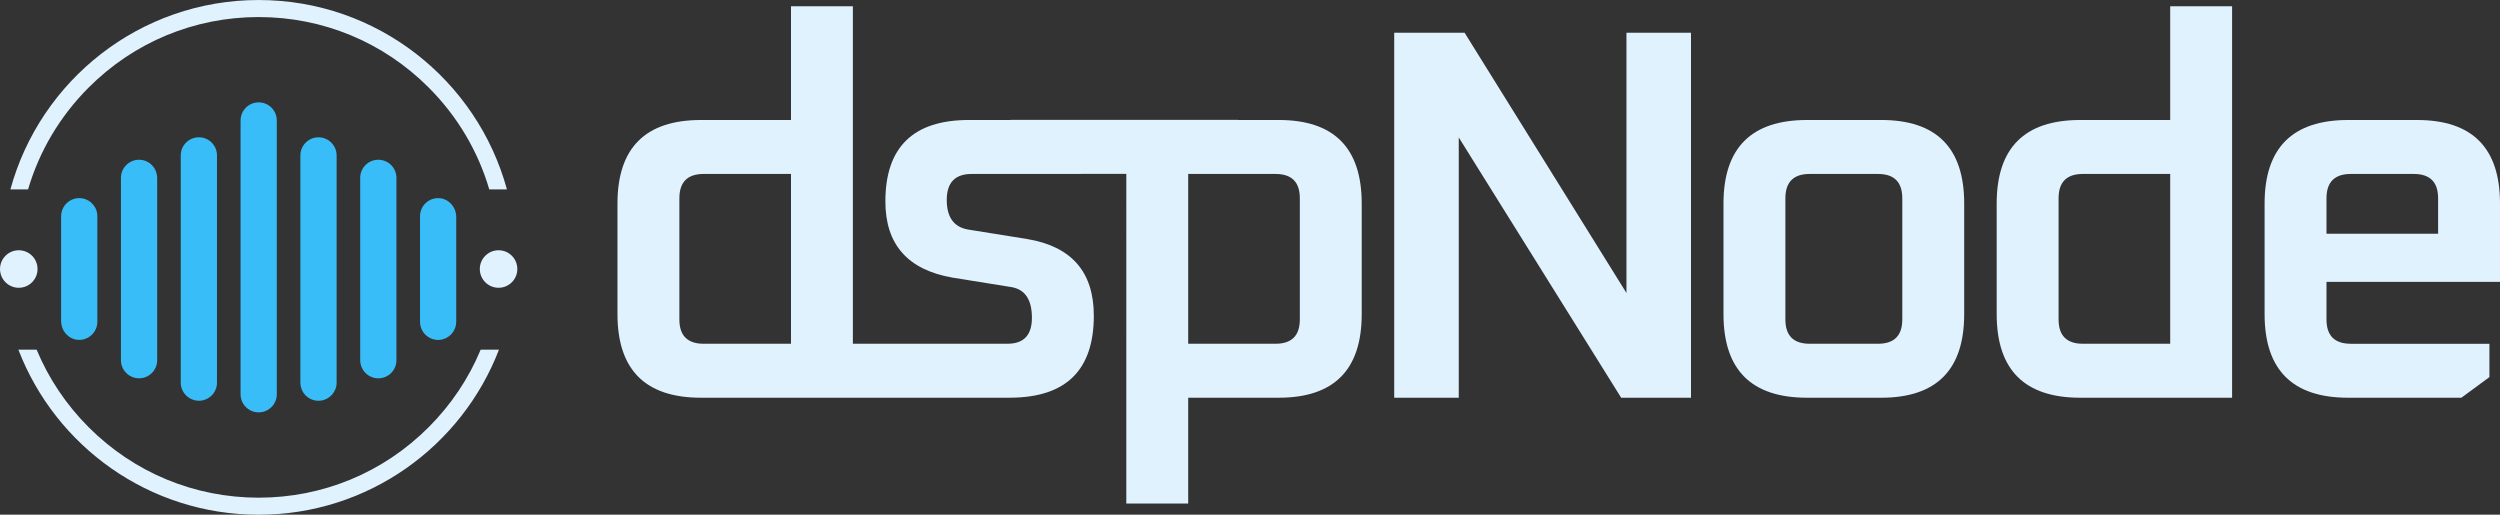<svg
 
   xmlns="http://www.w3.org/2000/svg" xmlns:xlink="http://www.w3.org/1999/xlink"

   viewBox="0 0 416.795 85.8"
   version="1.1"
   id="svg1">
  <rect x="0" y="0" width="416.795" height="85.8" fill="#333333" stroke="none"/>
  <defs
     id="defs1" />
  <g
     id="layer1"
     fill="#e0f2fe"
     transform="translate(-13.007,-103.815)">
    <path
       d="M 142.28,142.28 C 171.05,113.51 209.31,97.66 250,97.66 c 40.69,0 78.95,15.85 107.72,44.62 18.31,18.31 31.37,40.46 38.46,64.64 h 11.2 C 388.48,137.72 325.19,86.86 250,86.86 c -75.19,0 -138.48,50.87 -157.38,120.06 h 11.2 c 7.09,-24.18 20.15,-46.33 38.46,-64.64 z"
       id="path1-5"

       transform="matrix(0.263,0,0,0.263,-9.618,80.974)" />
    <path
       d="m 250,413.14 c 69.48,0 128.8,-43.43 152.32,-104.63 h -11.59 c -7.56,18.17 -18.68,34.87 -33.02,49.2 -28.77,28.77 -67.03,44.62 -107.72,44.62 -40.69,0 -78.95,-15.85 -107.72,-44.62 -14.34,-14.34 -25.46,-31.03 -33.02,-49.2 H 97.68 c 23.52,61.2 82.84,104.63 152.32,104.63 z"
       id="path2"

       transform="matrix(0.263,0,0,0.263,-9.618,80.974)" />
    <path
       class="st0"
       d="m 238.525,163.23 v 22.55 21.13 12.73 75.89 9.96 18.12 5.78 7.37 c 0,6.34 5.14,11.49 11.48,11.49 6.34,0 11.49,-5.14 11.49,-11.49 v -7.37 -20.89 -12.98 -75.89 -3.29 -18.38 -12.19 -22.55 c 0,-6.34 -5.14,-11.49 -11.49,-11.49 -6.34,0.01 -11.48,5.16 -11.48,11.5 z"
       id="path4"
       fill="#38bdf8"
       transform="matrix(0.263,0,0,0.263,-9.618,80.974)" />
    <path
       class="st1"
       d="m 147.659,222.46 c -0.37,-2.87 -1.79,-5.4 -3.87,-7.21 -0.05,-0.04 -0.09,-0.08 -0.14,-0.12 -0.19,-0.16 -0.38,-0.3 -0.58,-0.44 -0.1,-0.07 -0.19,-0.15 -0.29,-0.22 -0.17,-0.12 -0.35,-0.23 -0.53,-0.34 -0.13,-0.08 -0.26,-0.16 -0.4,-0.24 -0.17,-0.09 -0.34,-0.18 -0.52,-0.26 -0.16,-0.08 -0.31,-0.16 -0.47,-0.23 -0.17,-0.07 -0.34,-0.14 -0.51,-0.2 -0.17,-0.07 -0.35,-0.13 -0.53,-0.19 -0.17,-0.05 -0.34,-0.1 -0.51,-0.15 -0.19,-0.05 -0.38,-0.1 -0.57,-0.15 -0.17,-0.04 -0.34,-0.07 -0.52,-0.1 -0.2,-0.03 -0.4,-0.07 -0.6,-0.09 -0.18,-0.02 -0.35,-0.03 -0.53,-0.05 -0.2,-0.01 -0.41,-0.03 -0.62,-0.03 -0.07,0 -0.14,-0.01 -0.21,-0.01 -0.11,0 -0.22,0.01 -0.34,0.02 -0.12,0 -0.25,0 -0.37,0 -0.08,0 -0.16,0.02 -0.24,0.03 -0.19,0.02 -0.38,0.04 -0.58,0.06 -0.17,0.02 -0.35,0.05 -0.52,0.08 -0.25,0.04 -0.49,0.1 -0.74,0.16 -0.08,0.02 -0.16,0.04 -0.24,0.06 -4.88,1.33 -8.46,5.77 -8.46,11.07 v 0.45 33.41 32.6 c 0,6.15 4.64,11.54 10.78,11.91 6.66,0.4 12.19,-4.89 12.19,-11.46 v -33.05 -17.01 -16.85 c 0,-0.48 -0.04,-0.94 -0.09,-1.4 0,0 0,0 0,0 0.02,-0.01 0.01,-0.03 0.01,-0.05 z"
       id="path7"
       fill="#38bdf8"
       transform="matrix(0.263,0,0,0.263,-9.618,80.974)" />
    <path
       class="st2"
       d="m 185.528,198 c -0.34,-2.41 -1.41,-4.58 -3,-6.26 -0.03,-0.03 -0.06,-0.06 -0.09,-0.1 -0.18,-0.19 -0.37,-0.37 -0.56,-0.54 -0.07,-0.06 -0.14,-0.13 -0.21,-0.19 -0.17,-0.15 -0.35,-0.29 -0.54,-0.43 -0.1,-0.08 -0.2,-0.16 -0.31,-0.23 -0.17,-0.12 -0.34,-0.23 -0.52,-0.35 -0.13,-0.08 -0.26,-0.16 -0.39,-0.24 -0.17,-0.1 -0.33,-0.19 -0.5,-0.28 -0.15,-0.08 -0.31,-0.15 -0.46,-0.22 -0.16,-0.07 -0.33,-0.15 -0.49,-0.22 -0.17,-0.07 -0.35,-0.13 -0.53,-0.19 -0.16,-0.05 -0.31,-0.11 -0.48,-0.16 -0.2,-0.06 -0.4,-0.11 -0.61,-0.16 -0.15,-0.04 -0.29,-0.08 -0.44,-0.1 -0.24,-0.05 -0.48,-0.08 -0.72,-0.11 -0.12,-0.02 -0.25,-0.04 -0.37,-0.05 -0.37,-0.04 -0.75,-0.06 -1.13,-0.06 v 0 c 0,0 0,0 0,0 -6.34,0 -11.49,5.14 -11.49,11.49 v 0 7.32 26.54 33.25 15.6 18.25 0.01 7.95 6.65 c 0,6.34 5.14,11.49 11.49,11.49 6.35,0 11.48,-5.14 11.48,-11.49 v -6.65 -7.95 -33.86 -33.25 -17.09 -16.77 c 0,-0.54 -0.05,-1.07 -0.13,-1.6 z"
       id="path10"
       fill="#38bdf8"
       transform="matrix(0.263,0,0,0.263,-9.618,80.974)" />
    <path
       class="st3"
       d="m 200.606,185.37 v 6.55 6.16 18.16 9.54 69.75 12.98 20.89 0 c 0,5.84 4.36,10.65 10.01,11.38 0.48,0.06 0.97,0.11 1.48,0.11 0,0 0,0 0,0 0,0 0,0 0,0 6.34,0 11.48,-5.14 11.48,-11.48 v 0 -5.62 -18.45 -9.8 -69.75 -18.87 -15 -6.55 c 0,-6.34 -5.14,-11.49 -11.48,-11.49 -6.34,0 -11.49,5.14 -11.49,11.49 z"
       id="path13"
       fill="#38bdf8"
       transform="matrix(0.263,0,0,0.263,-9.618,80.974)" />
    <path
       class="st4"
       d="m 352.281,223.93 v 33.05 24.01 9.86 c 0,4.09 2.14,7.67 5.36,9.71 0.03,0.02 0.06,0.04 0.1,0.06 0.34,0.21 0.69,0.4 1.04,0.57 0.06,0.03 0.13,0.06 0.19,0.09 0.36,0.17 0.73,0.32 1.11,0.44 0.04,0.01 0.08,0.03 0.13,0.05 0.43,0.14 0.86,0.25 1.31,0.34 0.06,0.01 0.11,0.02 0.17,0.03 0.37,0.07 0.75,0.12 1.13,0.15 0.14,0.01 0.29,0.02 0.43,0.02 0.17,0.01 0.33,0.03 0.5,0.03 v 0 c 0.15,0 0.29,-0.02 0.44,-0.02 0.09,0 0.18,0.01 0.27,0 0.08,0 0.16,-0.02 0.23,-0.03 0.2,-0.02 0.39,-0.04 0.58,-0.07 0.17,-0.02 0.34,-0.05 0.51,-0.08 0.25,-0.05 0.5,-0.1 0.75,-0.16 0.08,-0.02 0.15,-0.04 0.23,-0.06 4.88,-1.33 8.47,-5.77 8.47,-11.07 v -0.45 -33.41 -32.6 c 0,-6.15 -4.64,-11.54 -10.78,-11.91 -6.64,-0.42 -12.17,4.87 -12.17,11.45 z"
       id="path16"
       fill="#38bdf8"
       transform="matrix(0.263,0,0,0.263,-9.618,80.974)" />
    <path
       class="st6"
       d="m 314.363,199.6 v 7.32 5.12 33.86 35.41 24.09 9.78 c 0,4.04 2.09,7.59 5.25,9.64 0.06,0.04 0.12,0.07 0.18,0.11 0.28,0.17 0.56,0.34 0.85,0.48 0.1,0.05 0.21,0.1 0.31,0.15 0.26,0.12 0.52,0.24 0.79,0.34 0.13,0.05 0.25,0.1 0.38,0.14 0.26,0.09 0.52,0.17 0.79,0.24 0.14,0.04 0.28,0.08 0.42,0.11 0.28,0.06 0.57,0.11 0.85,0.15 0.13,0.02 0.26,0.04 0.39,0.06 0.42,0.05 0.84,0.07 1.27,0.07 0,0 0,0 0,0 0,0 0,0 0,0 v 0 c 6.34,0 11.49,-5.14 11.49,-11.49 v 0 -6.65 -27.21 -35.42 -6.44 -18.33 -9.09 -5.12 -7.32 c 0,-6.34 -5.14,-11.49 -11.49,-11.49 -6.34,0 -11.48,5.15 -11.48,11.49 z"
       id="path22"
       fill="#38bdf8"
       transform="matrix(0.263,0,0,0.263,-9.618,80.974)" />
    <path
       class="st7"
       d="m 276.444,185.37 v 0.42 12.2 18.37 3.3 75.89 12.98 20.89 0 c 0,6.34 5.14,11.48 11.48,11.48 0,0 0,0 0,0 v 0 c 0.5,0 0.99,-0.04 1.48,-0.11 5.64,-0.73 10.01,-5.54 10.01,-11.38 v 0 -5.72 -18.24 -9.9 -75.89 -12.73 -21.13 -0.42 c 0,-6.34 -5.14,-11.49 -11.49,-11.49 -6.34,-0.01 -11.48,5.13 -11.48,11.48 z"
       id="path25"
       fill="#38bdf8"
       transform="matrix(0.263,0,0,0.263,-9.618,80.974)" />
    <path
       class="st8"
       d="m 109.82,257.38 c 0,-6.57 -5.32,-11.89 -11.89,-11.89 -6.57,0 -11.89,5.32 -11.89,11.89 0,6.57 5.32,11.89 11.89,11.89 6.57,0.01 11.89,-5.32 11.89,-11.89 z"
       id="path28"
 
       transform="matrix(0.263,0,0,0.263,-9.618,80.974)" />
    <path
       class="st9"
       d="m 390.18,257.38 c 0,6.57 5.32,11.89 11.89,11.89 6.57,0 11.89,-5.33 11.89,-11.89 0,-6.57 -5.32,-11.89 -11.89,-11.89 -6.57,0 -11.89,5.33 -11.89,11.89 z"
       id="path31"

       transform="matrix(0.263,0,0,0.263,-9.618,80.974)" />
  </g>
  <g
     id="g18"
     fill="#e0f2fe"
     transform="translate(-4.9880002e-7,-0.603)">
    <path
       id="path18"
      
       d="m 391.484,20.608 c -9.29,0 -13.935,4.645 -13.935,13.935 v 18.433 c 0,9.29 4.645,13.935 13.935,13.935 h 18.873 l 4.674,-3.44 v -5.556 h -23.107 c -2.705,0 -4.057,-1.352 -4.057,-4.057 v -6.262 h 28.928 v -13.053 c 0,-9.29 -4.616,-13.935 -13.847,-13.935 z m 0.441,8.996 h 10.495 c 2.705,0 4.057,1.352 4.057,4.057 v 5.909 h -18.609 v -5.909 c 0,-2.705 1.352,-4.057 4.057,-4.057 z" />
    <path
       id="path15"
       d="M 361.811,1.646 V 20.608 h -14.993 c -9.29,0 -13.935,4.645 -13.935,13.935 v 18.433 c 0,9.29 4.645,13.935 13.935,13.935 h 25.312 V 1.646 Z M 347.259,29.603 h 14.552 v 28.31 h -14.552 c -2.705,0 -4.057,-1.352 -4.057,-4.057 V 33.66 c 0,-2.705 1.352,-4.057 4.057,-4.057 z" />
    <path
       id="path12"
       d="m 301.272,20.608 c -9.29,0 -13.935,4.645 -13.935,13.935 v 18.433 c 0,9.29 4.645,13.935 13.935,13.935 h 12.347 c 9.231,0 13.847,-4.645 13.847,-13.935 V 34.542 c 0,-9.29 -4.616,-13.935 -13.847,-13.935 z m 0.441,8.996 h 11.377 c 2.705,0 4.057,1.352 4.057,4.057 v 20.196 c 0,2.705 -1.353,4.057 -4.057,4.057 h -11.377 c -2.705,0 -4.057,-1.352 -4.057,-4.057 V 33.66 c 0,-2.705 1.352,-4.057 4.057,-4.057 z" />
    <path
       d="M 232.441,66.91 V 6.055 H 244.171 L 271.159,49.447 V 6.055 H 281.918 V 66.91 H 270.277 L 243.201,23.518 v 43.392 z"
       id="path9" />
    <path
       id="path8"
       d="M 131.873,1.646 V 20.608 H 116.88 c -9.29,0 -13.935,4.645 -13.935,13.935 v 18.433 c 0,9.29 4.645,13.935 13.935,13.935 h 25.312 26.342 v -0.006 c 9.213,-0.066 13.826,-4.617 13.826,-13.664 0,-7.291 -3.704,-11.554 -11.113,-12.788 l -9.878,-1.587 c -2.352,-0.412 -3.528,-2.058 -3.528,-4.939 0,-2.881 1.382,-4.322 4.145,-4.322 h 18.256 v -0.018 h 7.534 V 84.548 H 198.095 V 66.91 h 15.081 c 9.231,0 13.846,-4.645 13.846,-13.935 V 34.542 c 0,-9.29 -4.615,-13.935 -13.846,-13.935 h -6.756 v -0.02 h -37.92 v 0.02 h -6.956 c -9.29,0 -13.935,4.528 -13.935,13.582 0,7.173 3.734,11.406 11.201,12.7 l 9.877,1.587 c 2.234,0.412 3.352,2.116 3.352,5.115 0,2.854 -1.329,4.292 -3.983,4.319 h -25.866 V 1.646 Z M 117.321,29.603 h 14.552 V 57.914 H 117.321 c -2.705,0 -4.057,-1.352 -4.057,-4.057 V 33.66 c 0,-2.705 1.352,-4.057 4.057,-4.057 z m 80.774,0 h 14.552 c 2.705,0 4.057,1.352 4.057,4.057 v 20.196 c 0,2.705 -1.352,4.057 -4.057,4.057 H 198.095 Z" />
  </g>
</svg>